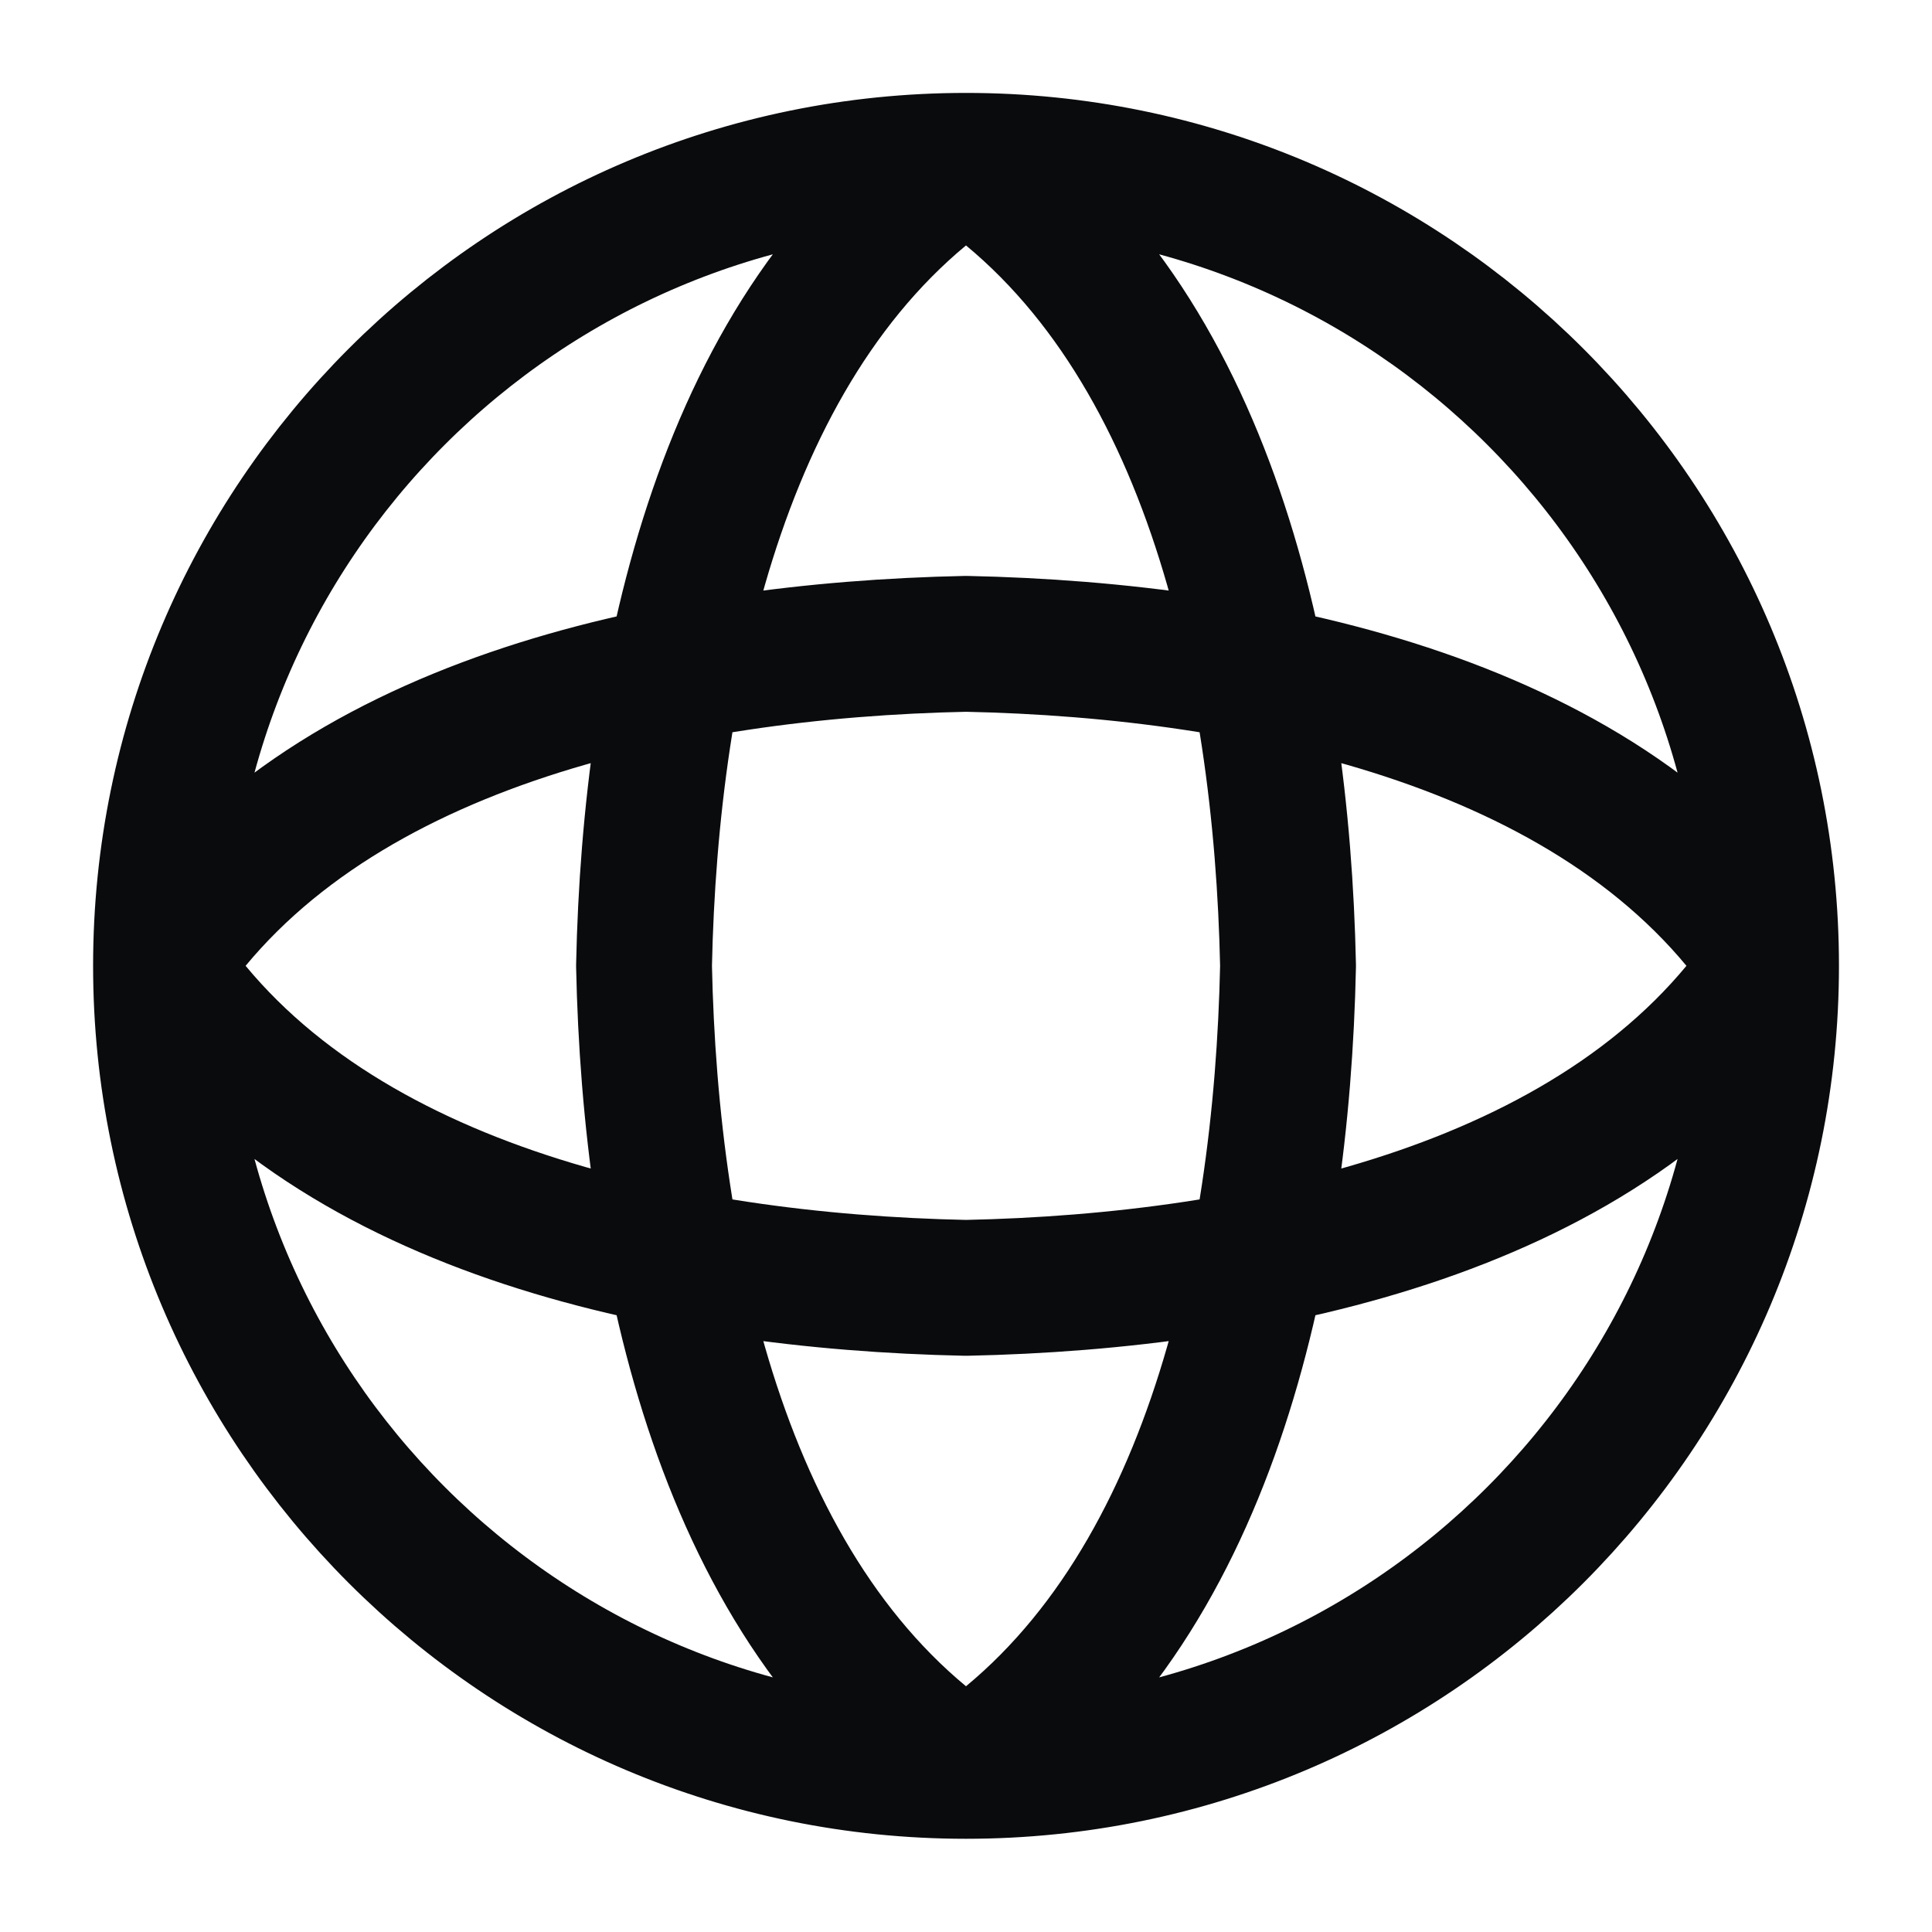 <?xml version="1.0" encoding="utf-8"?>
<svg xmlns="http://www.w3.org/2000/svg" fill="none" height="32" viewBox="0 0 32 32" width="32">
  <g id="24x24 / globe-03">
    <path d="M16 2.664C20 5.331 21.231 11.053 21.334 15.997C21.231 20.941 20 26.664 16 29.331M16 2.664C12 5.331 10.77 11.053 10.667 15.997C10.77 20.941 12 26.664 16 29.331M16 2.664C8.637 2.664 2.667 8.634 2.667 15.997M16 2.664C23.364 2.664 29.334 8.634 29.334 15.997M16 29.331C23.364 29.331 29.334 23.361 29.334 15.997M16 29.331C8.637 29.331 2.667 23.361 2.667 15.997M29.334 15.997C26.667 19.997 20.944 21.228 16 21.331C11.056 21.228 5.334 19.997 2.667 15.997M29.334 15.997C26.667 11.997 20.944 10.767 16 10.664C11.056 10.767 5.334 11.997 2.667 15.997" id="Icon" stroke="#0A0B0D" stroke-linecap="round" stroke-linejoin="round" stroke-width="2.25"/>
  </g>
</svg>